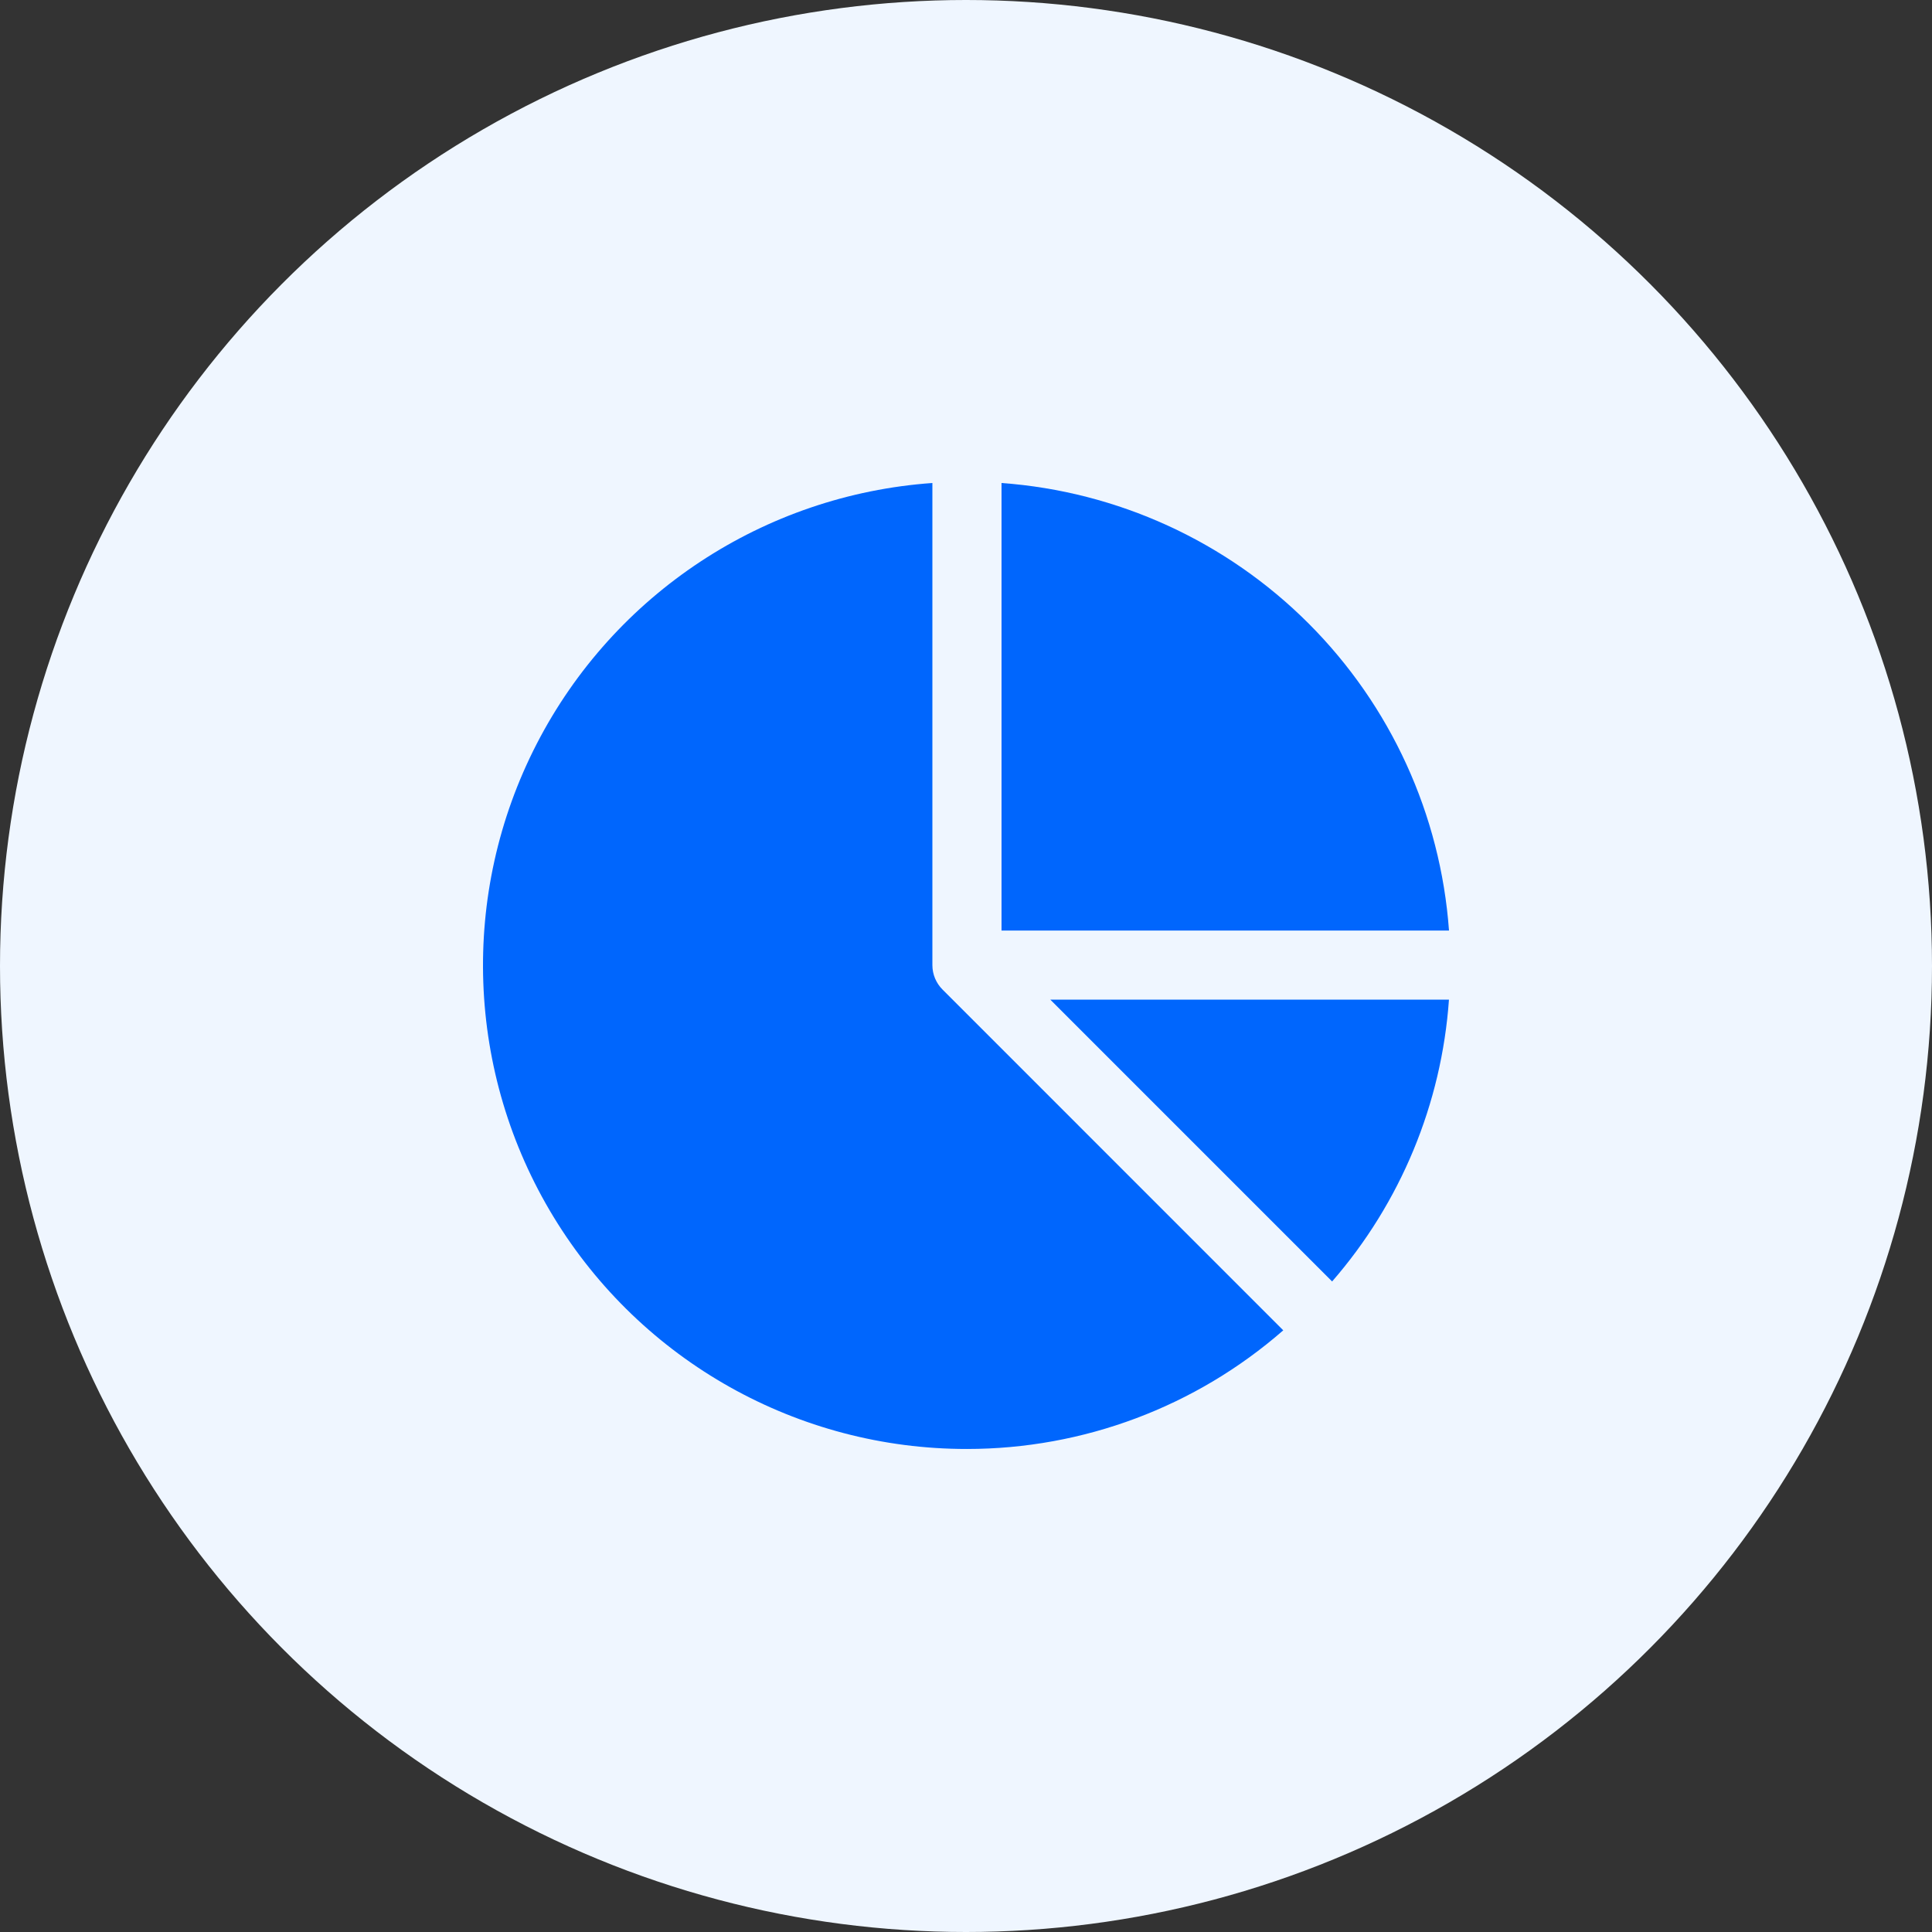 <svg width="80" height="80" viewBox="0 0 80 80" fill="none" xmlns="http://www.w3.org/2000/svg"><rect x="0" y="0" width="80" height="80" fill="#333333" stroke="none"/><circle cx="40" cy="40" r="40" fill="#eff6ff"/><path d="M40.039 59.999C44.856 59.999 49.508 58.255 53.137 55.086L39.028 40.975C38.76 40.707 38.608 40.344 38.608 39.963V20C31.639 20.494 25.43 24.585 22.228 30.794 19.024 37.005 19.291 44.437 22.929 50.401 26.567 56.367 33.051 60.004 40.038 59.999L40.039 59.999z" fill="#0066fd"/><path d="M41.471 20V38.532H60C59.651 33.732 57.587 29.218 54.185 25.816 50.783 22.413 46.27 20.349 41.471 20z" fill="#0066fd"/><path d="M43.492 41.394 55.16 53.063C57.997 49.802 59.694 45.705 59.998 41.394H43.492z" fill="#0066fd"/></svg>